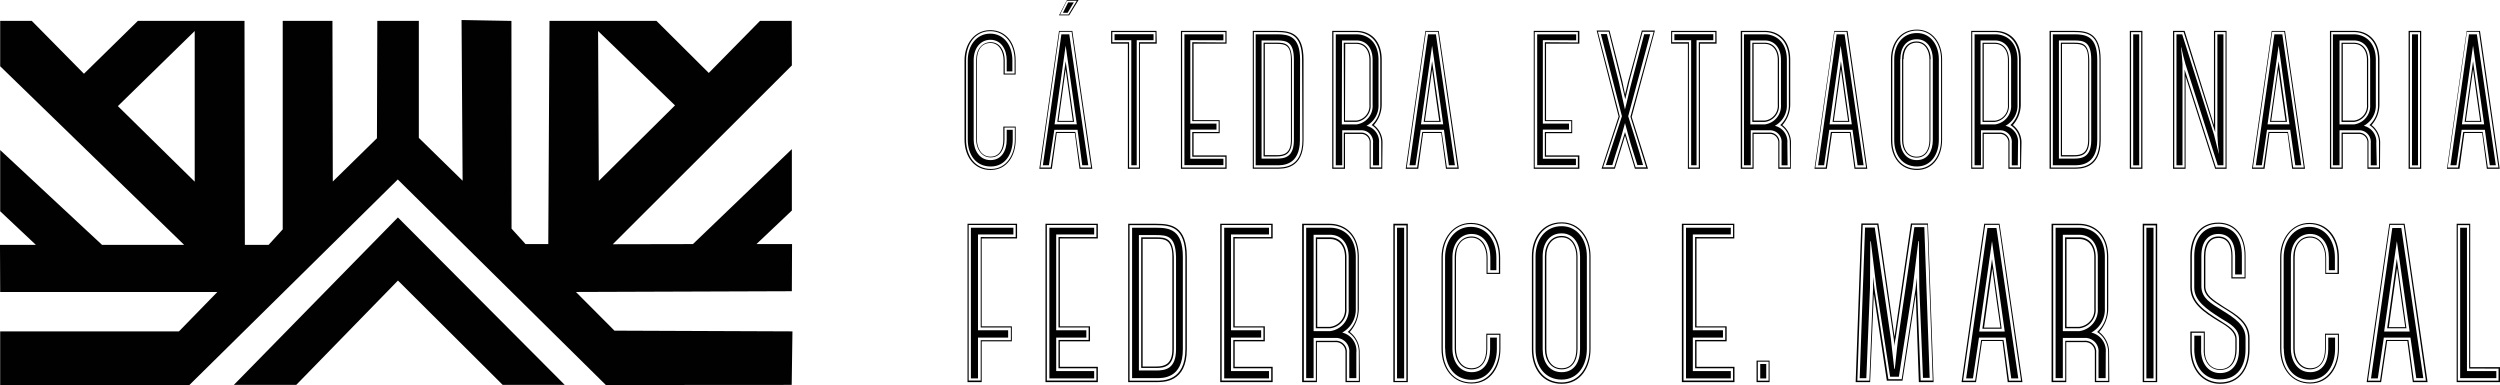 <svg xmlns="http://www.w3.org/2000/svg" viewBox="0 0 414.72 63.87"><defs><style>.cls-1,.cls-2{fill:#010101;}.cls-2{stroke:#010101;stroke-miterlimit:10;}</style></defs><g id="Capa_2" data-name="Capa 2"><g id="Layer_1" data-name="Layer 1"><path class="cls-1" d="M160,23.16V10c0-2.75,1.68-5,4.26-5s4.22,2.09,4.22,5v2.37h-2V10c0-1.44-.74-2.87-2.17-2.87s-2.25,1.11-2.25,2.87V23.16c0,1.39.74,2.83,2.25,2.83s2.13-1.31,2.13-2.79V21h2.05V23.2c0,2.46-1.31,5-4.18,5C161.64,28.2,160,26,160,23.16Zm8.35,0v-2h-1.72v2c0,1.6-.73,2.95-2.29,2.95s-2.41-1.47-2.41-3V10c0-1.85,1-3,2.41-3,1.56,0,2.33,1.47,2.33,3V12.2h1.64V10c0-2.71-1.55-4.83-4.05-4.83s-4,2.17-4,4.83V23.16c0,2.75,1.51,4.87,4.13,4.87S168.35,25.58,168.35,23.2Zm-7.81,0V10c0-2.46,1.47-4.42,3.72-4.42s3.68,1.92,3.68,4.42v1.84H167V10c0-1.76-.9-3.4-2.7-3.4-1.59,0-2.78,1.31-2.78,3.4V23.16c0,1.72.94,3.4,2.78,3.4S167,25,167,23.2V21.53h1V23.2c0,2.17-1.14,4.42-3.64,4.42S160.54,25.66,160.54,23.16Z"/><path class="cls-1" d="M178.3,22.06h-3L174.49,28h-2.08l3.27-22.87h2.21L181.2,28h-2.12Zm.94,5.73H181L177.77,5.28h-2l-3.19,22.51h1.72c.29-1.8.57-4,.86-5.9h3.23Zm-.49-6.26H174.9L174,27.42h-1l3.07-21.73h1.31l3.15,21.73h-1Zm-.12-.9L176.78,7.57l-1.84,13.06Zm-3.24-.41,1.39-10.07,1.4,10.07Zm2.58-.17c-.41-2.86-.69-4.87-1.19-8.55l-1.18,8.55Zm-.61-17.51h-1.68L177,0h1.92ZM178.63.12H177l-1.15,2.29h1.4Zm-1.52,2h-.78l.86-1.72h.94Z"/><path class="cls-1" d="M191.89,7.24H189.1V28h-2V7.24h-2.78V5.12h7.53Zm-.21-1.92h-7.16V7h2.78V27.79h1.64V7h2.74Zm-.32,1.35h-2.79V27.42h-.9V6.67h-2.78v-1h6.47Z"/><path class="cls-1" d="M198,7.24V19.93h4.33V22.1H198v3.68h5.48V28H195.9V5.12h7.57V7.24Zm5.28-.2V5.32H196.1V27.79h7.17V26h-5.49v-4.1h4.38v-1.8h-4.38V7Zm-5.82-.37V20.5h4.34v1h-4.34v4.83h5.49v1.06h-6.47V5.69h6.47v1Z"/><path class="cls-1" d="M216.24,23.25c0,4.82-3.36,4.74-4.42,4.74h-4V5.12h4c2.17,0,4.42.32,4.42,4.78ZM216,9.9c0-4.29-2.12-4.58-4.21-4.58H208V27.79h3.85c1,0,4.21.08,4.21-4.54Zm-.36,13.35c0,4.25-2.95,4.17-3.85,4.17H208.3V5.69h3.52c1.92,0,3.85.28,3.85,4.21Zm-1-13.35c0-3-1.22-3.19-2.86-3.19h-2.5v19.6h2.5c1.35,0,2.86-.24,2.86-3.06Zm-.32,13.35c0,2.45-1.35,2.7-2.54,2.7h-2.17V7.08h2.17c1.43,0,2.46.16,2.54,2.82ZM214.15,9.9c0-2.45-1-2.62-2.33-2.62h-2V25.74h2c1.1,0,2.33-.24,2.33-2.49Z"/><path class="cls-1" d="M229.3,28h-2.09V23.74a1.4,1.4,0,0,0-1.51-1.52h-2.58V28H221V5.12h4c2,0,4.21,1.26,4.21,4.82v7.41a5.13,5.13,0,0,1-1.31,3.4,3.62,3.62,0,0,1,1.44,3Zm-.17-4.25a3.43,3.43,0,0,0-1.59-3,4.44,4.44,0,0,0,1.43-3.4V9.94c0-3.39-2.13-4.62-4-4.62h-3.77V27.79h1.72V22h2.79a1.57,1.57,0,0,1,1.67,1.72v4.05h1.76Zm-.36,3.68h-1V23.74a1.93,1.93,0,0,0-2-2.13h-3.11v5.81h-1.07V5.69H225c1.72,0,3.68,1.14,3.68,4.25v7.41a3.81,3.81,0,0,1-2,3.52,2.71,2.71,0,0,1,2.09,2.87Zm-6.18-6.79H225a3.08,3.08,0,0,0,2.7-3.28V9.94c0-2-1.06-3.23-2.7-3.23h-2.37Zm.32-13.55H225c1.43,0,2.37,1.1,2.37,2.86v7.41A2.68,2.68,0,0,1,225,20.22h-2.05ZM223.12,20H225a2.46,2.46,0,0,0,2.17-2.66V9.94c0-1.63-.86-2.66-2.17-2.66h-1.84Z"/><path class="cls-1" d="M239.08,22.06h-3L235.27,28h-2.08l3.27-22.87h2.21L242,28h-2.13Zm.94,5.73h1.76L238.55,5.28h-2l-3.19,22.51h1.72c.29-1.8.57-4,.86-5.9h3.23Zm-.49-6.26h-3.85l-.86,5.89h-1l3.07-21.73h1.31l3.15,21.73h-1Zm-.12-.9L237.57,7.57l-1.85,13.06Zm-3.24-.41,1.4-10.07L239,20.22Zm2.58-.17c-.41-2.86-.69-4.87-1.18-8.55l-1.19,8.55Z"/><path class="cls-1" d="M256.47,7.24V19.93h4.34V22.1h-4.34v3.68H262V28h-7.57V5.12H262V7.24Zm5.28-.2V5.32h-7.16V27.79h7.16V26h-5.48v-4.1h4.38v-1.8h-4.38V7Zm-5.81-.37V20.5h4.34v1h-4.34v4.83h5.49v1.06H255V5.69h6.47v1Z"/><path class="cls-1" d="M270.68,19.4l2.7,8.59h-2.17l-1.64-5.48c-.16.53-.33,1.14-1.68,5.48h-2.21l2.83-8.67L264.87,5.07H267l2.13,8.43.45,2.17.53-2.25c.74-2.62,1.56-5.69,2.25-8.35h2.17Zm3.64-14.12h-1.84c-.7,2.62-1.48,5.52-2.17,8.18l-.7,3-.69-2.94-2.05-8.27h-1.8c1.15,4.54,2.5,9.53,3.64,14.08l-2.78,8.43h1.84l1.8-5.85,1.76,5.85h1.76l-2.62-8.39Zm-4.22,14c.82,2.62,1.76,5.52,2.46,8.1h-.94l-1.11-3.52-.94-3.44c-.29,1-.65,2.42-1,3.44-.41,1.23-.74,2.37-1.1,3.52h-1.07l2.66-8.1L265.56,5.65h1l2,8,1,4.5c.37-1.35.74-3.19,1.11-4.54.69-2.66,1.39-5.28,2.08-7.94h1Z"/><path class="cls-1" d="M284.76,7.24H282V28h-2V7.24h-2.78V5.12h7.53Zm-.21-1.92h-7.16V7h2.78V27.79h1.64V7h2.74Zm-.33,1.35h-2.78V27.42h-.9V6.67h-2.78v-1h6.46Z"/><path class="cls-1" d="M297.07,28H295V23.74a1.4,1.4,0,0,0-1.52-1.52H290.9V28h-2.13V5.12h4c2,0,4.21,1.26,4.21,4.82v7.41a5.13,5.13,0,0,1-1.31,3.4,3.64,3.64,0,0,1,1.43,3Zm-.16-4.25a3.43,3.43,0,0,0-1.59-3,4.44,4.44,0,0,0,1.43-3.4V9.94c0-3.39-2.13-4.62-4-4.62H289V27.79h1.72V22h2.78a1.58,1.58,0,0,1,1.68,1.72v4.05h1.76Zm-.37,3.68h-1V23.74a1.94,1.94,0,0,0-2-2.13h-3.11v5.81H289.3V5.69h3.44c1.72,0,3.68,1.14,3.68,4.25v7.41a3.81,3.81,0,0,1-2,3.52,2.7,2.7,0,0,1,2.08,2.87Zm-6.18-6.79h2.38a3.09,3.09,0,0,0,2.7-3.28V9.94c0-2-1.07-3.23-2.7-3.23h-2.38Zm.33-13.55h2.05c1.43,0,2.37,1.1,2.37,2.86v7.41a2.68,2.68,0,0,1-2.37,2.87h-2.05ZM290.9,20h1.84a2.46,2.46,0,0,0,2.17-2.66V9.94c0-1.63-.86-2.66-2.17-2.66H290.9Z"/><path class="cls-1" d="M306.86,22.06h-2.95L303.05,28H301l3.28-22.87h2.21L309.76,28h-2.12Zm.94,5.73h1.76L306.33,5.28h-2l-3.19,22.51h1.72c.28-1.8.57-4,.86-5.9H307Zm-.49-6.26h-3.85l-.86,5.89h-1l3.07-21.73H306l3.15,21.73h-1Zm-.12-.9L305.34,7.57,303.5,20.63ZM304,20.22l1.39-10.07,1.4,10.07Zm2.58-.17c-.41-2.86-.7-4.87-1.19-8.55l-1.18,8.55Z"/><path class="cls-1" d="M313.69,23.25V9.82c0-2.58,1.48-4.91,4.3-4.91,2.62,0,4.18,2.25,4.18,4.91V23.2c0,2.62-1.4,5-4.18,5S313.69,26,313.69,23.25ZM322,23.2V9.82c0-2.54-1.51-4.75-4-4.75-2.7,0-4.09,2.3-4.09,4.75V23.25C313.9,26,315.41,28,318,28S322,25.7,322,23.2Zm-7.77.05V9.82c0-2.29,1.31-4.34,3.76-4.34,2.29,0,3.64,2,3.64,4.34V23.2c0,2.3-1.22,4.42-3.64,4.42S314.23,25.7,314.23,23.25Zm1-13.43V23.25c0,1.75.9,3.31,2.74,3.31s2.66-1.51,2.66-3.36V9.82c0-1.64-.82-3.31-2.66-3.31S315.25,8,315.25,9.82Zm5,0V23.2c0,1.64-.73,2.95-2.29,2.95s-2.41-1.35-2.41-2.9V9.82c0-1.64.82-2.94,2.41-2.94S320.28,8.39,320.28,9.82Zm-4.5,0V23.25c0,1.43.7,2.74,2.21,2.74s2.13-1.27,2.13-2.79V9.82c0-1.35-.66-2.74-2.13-2.74S315.78,8.31,315.78,9.82Z"/><path class="cls-1" d="M335.26,28h-2.09V23.74a1.4,1.4,0,0,0-1.51-1.52h-2.58V28H327V5.12h4c2,0,4.22,1.26,4.22,4.82v7.41a5.13,5.13,0,0,1-1.31,3.4,3.64,3.64,0,0,1,1.43,3Zm-.16-4.25a3.42,3.42,0,0,0-1.6-3,4.41,4.41,0,0,0,1.43-3.4V9.94c0-3.39-2.12-4.62-4-4.62h-3.76V27.79h1.72V22h2.78a1.58,1.58,0,0,1,1.68,1.72v4.05h1.76Zm-.37,3.68h-1V23.74a1.94,1.94,0,0,0-2-2.13h-3.11v5.81h-1.06V5.69h3.43c1.72,0,3.69,1.14,3.69,4.25v7.41a3.82,3.82,0,0,1-2,3.52,2.7,2.7,0,0,1,2.09,2.87Zm-6.18-6.79h2.37a3.08,3.08,0,0,0,2.7-3.28V9.94c0-2-1.06-3.23-2.7-3.23h-2.37Zm.33-13.55h2c1.44,0,2.38,1.1,2.38,2.86v7.41a2.68,2.68,0,0,1-2.38,2.87h-2Zm.2,12.93h1.84a2.46,2.46,0,0,0,2.17-2.66V9.94c0-1.63-.86-2.66-2.17-2.66h-1.84Z"/><path class="cls-1" d="M348.48,23.25c0,4.82-3.35,4.74-4.42,4.74H340V5.12h4.05c2.17,0,4.42.32,4.42,4.78Zm-.2-13.35c0-4.29-2.13-4.58-4.22-4.58h-3.84V27.79h3.84c1,0,4.22.08,4.22-4.54Zm-.37,13.35c0,4.25-3,4.17-3.85,4.17h-3.52V5.69h3.52c1.93,0,3.85.28,3.85,4.21Zm-1-13.35c0-3-1.23-3.19-2.87-3.19h-2.49v19.6h2.49c1.35,0,2.87-.24,2.87-3.06Zm-.33,13.35c0,2.45-1.35,2.7-2.54,2.7h-2.17V7.08h2.17c1.44,0,2.46.16,2.54,2.82ZM346.4,9.9c0-2.45-1-2.62-2.34-2.62h-2V25.74h2c1.11,0,2.34-.24,2.34-2.49Z"/><path class="cls-1" d="M355.4,28h-2.09V5.12h2.09Zm-.2-22.67h-1.68V27.79h1.68Zm-.33,22.1h-1V5.69h1Z"/><path class="cls-1" d="M362.4,5.12l4.87,15.63V5.12h2.09V28h-1.89l-4.91-15.34V28h-2.08V5.12Zm-1.72.2V27.79h1.72V11.54l5.2,16.25h1.59V5.32h-1.72V21.94L362.24,5.32Zm7.41,20.14c-.13-1-.21-2-.25-3.12V5.69h1V27.42h-.94l-5.36-16.78c-.24-.78-.49-1.88-.69-2.78h-.05c.13,1,.21,2.13.25,2.82V27.42h-1V5.69H362l5.28,16.65c.29,1.15.53,2.13.78,3.12Z"/><path class="cls-1" d="M379.47,22.06h-3L375.66,28h-2.09l3.28-22.87h2.21L382.37,28h-2.13Zm.94,5.73h1.76L378.93,5.28h-2l-3.19,22.51h1.72c.28-1.8.57-4,.86-5.9h3.23Zm-.49-6.26h-3.85l-.86,5.89h-1L377.3,5.69h1.31l3.15,21.73h-1Zm-.13-.9L378,7.57l-1.84,13.06Zm-3.23-.41L378,10.15l1.39,10.07Zm2.58-.17c-.41-2.86-.7-4.87-1.19-8.55l-1.18,8.55Z"/><path class="cls-1" d="M394.81,28h-2.08V23.74a1.4,1.4,0,0,0-1.52-1.52h-2.57V28h-2.13V5.12h4c2,0,4.21,1.26,4.21,4.82v7.41a5.13,5.13,0,0,1-1.31,3.4,3.64,3.64,0,0,1,1.43,3Zm-.16-4.25a3.43,3.43,0,0,0-1.59-3,4.44,4.44,0,0,0,1.43-3.4V9.94c0-3.39-2.13-4.62-4-4.62h-3.77V27.79h1.72V22h2.78a1.58,1.58,0,0,1,1.68,1.72v4.05h1.76Zm-.37,3.68h-1V23.74a1.94,1.94,0,0,0-2.05-2.13H388.1v5.81H387V5.69h3.44c1.72,0,3.68,1.14,3.68,4.25v7.41a3.81,3.81,0,0,1-2,3.52,2.7,2.7,0,0,1,2.08,2.87Zm-6.18-6.79h2.38a3.09,3.09,0,0,0,2.7-3.28V9.94c0-2-1.07-3.23-2.7-3.23H388.1Zm.33-13.55h2.05c1.43,0,2.37,1.1,2.37,2.86v7.41a2.68,2.68,0,0,1-2.37,2.87h-2.05ZM388.64,20h1.84a2.46,2.46,0,0,0,2.17-2.66V9.94c0-1.63-.86-2.66-2.17-2.66h-1.84Z"/><path class="cls-1" d="M401.65,28h-2.09V5.12h2.09Zm-.2-22.67h-1.68V27.79h1.68Zm-.33,22.1h-1V5.69h1Z"/><path class="cls-1" d="M411.76,22.06h-2.95L408,28h-2.08l3.27-22.87h2.21L414.67,28h-2.13Zm.94,5.73h1.76L411.23,5.28h-2l-3.19,22.51h1.72c.29-1.8.57-4,.86-5.9h3.23Zm-.49-6.26h-3.85l-.86,5.89h-1l3.07-21.73h1.31l3.15,21.73h-1Zm-.12-.9L410.25,7.57,408.4,20.63Zm-3.24-.41,1.4-10.07,1.39,10.07Zm2.58-.17c-.41-2.86-.69-4.87-1.18-8.55l-1.19,8.55Z"/><path class="cls-1" d="M162.85,39.56V54.13h5v2.49h-5v6.77H160.5V37.12h8.22v2.44Zm5.64-.23v-2h-7.8v25.8h2V56.43h5V54.32h-5v-15Zm-6.25-.43V54.79h5V56h-5v6.77h-1.18V37.78h7.05V38.9Z"/><path class="cls-1" d="M175.82,39.56V54.13h5v2.49h-5v4.23h6.3v2.54h-8.69V37.12h8.69v2.44Zm6.06-.23v-2h-8.22v25.8h8.22V61.09h-6.29v-4.7h5V54.32h-5v-15Zm-6.67-.43V54.79h5V56h-5v5.55h6.3v1.22h-7.43V37.78h7.43V38.9Z"/><path class="cls-1" d="M196.88,57.94c0,5.54-3.86,5.45-5.08,5.45h-4.65V37.12h4.65c2.49,0,5.08.37,5.08,5.5Zm-.24-15.32c0-4.94-2.44-5.27-4.84-5.27h-4.42v25.8h4.42c1.13,0,4.84.1,4.84-5.21Zm-.42,15.32c0,4.89-3.38,4.79-4.42,4.79h-4V37.78h4c2.21,0,4.42.32,4.42,4.84Zm-1.13-15.32C195,39.18,193.68,39,191.8,39h-2.87V61.46h2.87c1.55,0,3.29-.28,3.29-3.52Zm-.37,15.32c0,2.82-1.56,3.1-2.92,3.1h-2.49V39.37h2.49c1.65,0,2.82.19,2.92,3.25Zm-.24-15.32c0-2.82-1.18-3-2.68-3h-2.25V60.8h2.25c1.27,0,2.68-.28,2.68-2.86Z"/><path class="cls-1" d="M204.82,39.56V54.13h5v2.49h-5v4.23h6.3v2.54h-8.7V37.12h8.7v2.44Zm6.06-.23v-2h-8.22v25.8h8.22V61.09h-6.29v-4.7h5V54.32h-5v-15Zm-6.67-.43V54.79h5V56h-5v5.55h6.3v1.22h-7.43V37.78h7.43V38.9Z"/><path class="cls-1" d="M225.59,63.39H223.2V58.5a1.61,1.61,0,0,0-1.74-1.74h-3v6.63h-2.45V37.12h4.56c2.26,0,4.84,1.45,4.84,5.54v8.51a5.87,5.87,0,0,1-1.5,3.9,4.19,4.19,0,0,1,1.64,3.43Zm-.18-4.89a3.94,3.94,0,0,0-1.84-3.43,5.07,5.07,0,0,0,1.65-3.9V42.66c0-3.9-2.45-5.31-4.61-5.31h-4.32v25.8h2V56.53h3.2a1.82,1.82,0,0,1,1.93,2v4.65h2ZM225,62.73h-1.17V58.5a2.22,2.22,0,0,0-2.35-2.44h-3.57v6.67h-1.23V37.78h4c2,0,4.23,1.31,4.23,4.88v8.51a4.38,4.38,0,0,1-2.25,4A3.09,3.09,0,0,1,225,58.5Zm-7.09-7.8h2.72a3.53,3.53,0,0,0,3.1-3.76V42.66c0-2.3-1.22-3.71-3.1-3.71h-2.72Zm.37-15.56h2.35c1.65,0,2.73,1.27,2.73,3.29v8.51a3.08,3.08,0,0,1-2.73,3.29h-2.35Zm.24,14.85h2.11a2.83,2.83,0,0,0,2.49-3V42.66c0-1.88-1-3-2.49-3H218.5Z"/><path class="cls-1" d="M233.54,63.39h-2.4V37.12h2.4Zm-.24-26h-1.92v25.8h1.92Zm-.37,25.38h-1.18V37.78h1.18Z"/><path class="cls-1" d="M239.13,57.84V42.71c0-3.15,1.93-5.73,4.89-5.73s4.84,2.39,4.84,5.73v2.73H246.6V42.71c0-1.65-.84-3.29-2.49-3.29s-2.58,1.27-2.58,3.29V57.84c0,1.6.84,3.25,2.58,3.25s2.45-1.51,2.45-3.2V55.35h2.34v2.54c0,2.82-1.5,5.73-4.79,5.73C241,63.62,239.13,61.09,239.13,57.84Zm9.59,0V55.54h-2v2.35c0,1.83-.84,3.38-2.63,3.38s-2.77-1.69-2.77-3.43V42.71c0-2.12,1.17-3.48,2.77-3.48,1.79,0,2.68,1.69,2.68,3.48v2.54h1.88V42.71c0-3.1-1.79-5.55-4.65-5.55s-4.66,2.5-4.66,5.55V57.84c0,3.15,1.74,5.6,4.75,5.6S248.72,60.62,248.72,57.89Zm-9,0V42.71c0-2.82,1.69-5.08,4.28-5.08s4.23,2.21,4.23,5.08v2.11h-1V42.71c0-2-1-3.9-3.1-3.9-1.83,0-3.19,1.5-3.19,3.9V57.84c0,2,1.08,3.9,3.19,3.9s3.06-1.78,3.06-3.85V56h1.12v1.93c0,2.49-1.31,5.08-4.18,5.08S239.74,60.71,239.74,57.84Z"/><path class="cls-1" d="M254.12,57.94V42.52c0-3,1.7-5.64,4.94-5.64,3,0,4.79,2.59,4.79,5.64V57.89c0,3-1.6,5.78-4.79,5.78S254.12,61.13,254.12,57.94Zm9.54,0V42.52c0-2.91-1.74-5.45-4.6-5.45-3.1,0-4.7,2.63-4.7,5.45V57.94c0,3.1,1.74,5.5,4.7,5.5S263.66,60.76,263.66,57.89Zm-8.93,0V42.52c0-2.63,1.51-5,4.33-5,2.63,0,4.18,2.26,4.18,5V57.89c0,2.63-1.41,5.08-4.18,5.08S254.73,60.76,254.73,57.94Zm1.18-15.42V57.94c0,2,1,3.8,3.15,3.8s3.05-1.74,3.05-3.85V42.52c0-1.88-.94-3.81-3.05-3.81S255.91,40.45,255.91,42.52Zm5.78,0V57.89c0,1.88-.85,3.38-2.63,3.38s-2.78-1.55-2.78-3.33V42.52c0-1.88,1-3.38,2.78-3.38S261.69,40.88,261.69,42.52Zm-5.17,0V57.94c0,1.64.8,3.15,2.54,3.15s2.44-1.46,2.44-3.2V42.52c0-1.55-.75-3.15-2.44-3.15S256.52,40.78,256.52,42.52Z"/><path class="cls-1" d="M281.43,39.56V54.13h5v2.49h-5v4.23h6.3v2.54H279V37.12h8.7v2.44Zm6.06-.23v-2h-8.22v25.8h8.22V61.09H281.2v-4.7h5V54.32h-5v-15Zm-6.67-.43V54.79h5V56h-5v5.55h6.3v1.22h-7.43V37.78h7.43V38.9Z"/><path class="cls-1" d="M291.39,63.39V59.82h2.16v3.57Zm2-.24V60h-1.79v3.15ZM292,62.78v-2.4H293v2.4Z"/><path class="cls-1" d="M311.6,37.07l2.68,18.8L317,37.07h2.82l.94,26.32h-2.45l-.51-14.57L315.6,63.15H313l-2.16-14.38-.61,14.62h-2.4l.94-26.32Zm2.54,19.08L311.41,37.3H309l-.89,25.85h2l.61-15.41V45.91l.24,2,2.3,15h2.21l2.3-15,.19-1.84.05,1.65.61,15.41h2l-.89-25.85H317.2l-2.73,18.8a7.24,7.24,0,0,0-.19,1.32Zm.19,5c.19-1.64.33-3.24.56-5l2.68-18.47h1.65l.89,25H319l-.61-15L318.32,40h-.09l-.94,7.8L315,62.5h-1.45l-2.26-14.67-.94-7.8h-.09l-.05,7.71-.61,15H308.5l.89-25H311l2.68,18.47c.18,1.69.37,3.34.56,5Z"/><path class="cls-1" d="M332.19,56.57H328.8l-1,6.82h-2.4l3.76-26.27h2.54l3.8,26.27h-2.44Zm1.08,6.58h2L331.58,37.3h-2.26l-3.67,25.85h2c.33-2.06.66-4.6,1-6.76h3.71ZM332.7,56h-4.41l-1,6.77h-1.13l3.53-24.95h1.5l3.62,24.95h-1.17Zm-.14-1-2.11-15-2.12,15Zm-3.71-.47,1.6-11.56,1.6,11.56Zm3-.19c-.47-3.29-.8-5.59-1.36-9.82l-1.36,9.82Z"/><path class="cls-1" d="M349.91,63.39h-2.4V58.5a1.61,1.61,0,0,0-1.74-1.74h-3v6.63h-2.44V37.12h4.55c2.26,0,4.85,1.45,4.85,5.54v8.51a5.88,5.88,0,0,1-1.51,3.9,4.2,4.2,0,0,1,1.65,3.43Zm-.19-4.89a4,4,0,0,0-1.83-3.43,5.1,5.1,0,0,0,1.64-3.9V42.66c0-3.9-2.44-5.31-4.61-5.31H340.6v25.8h2V56.53h3.2a1.82,1.82,0,0,1,1.93,2v4.65h2Zm-.42,4.23h-1.18V58.5a2.22,2.22,0,0,0-2.35-2.44H342.2v6.67H341V37.78h3.94c2,0,4.23,1.31,4.23,4.88v8.51a4.36,4.36,0,0,1-2.25,4,3.1,3.1,0,0,1,2.4,3.29Zm-7.1-7.8h2.72A3.54,3.54,0,0,0,348,51.17V42.66c0-2.3-1.23-3.71-3.11-3.71H342.2Zm.37-15.56h2.35c1.65,0,2.73,1.27,2.73,3.29v8.51a3.08,3.08,0,0,1-2.73,3.29h-2.35Zm.24,14.85h2.11a2.83,2.83,0,0,0,2.5-3V42.66c0-1.88-1-3-2.5-3h-2.11Z"/><path class="cls-1" d="M357.85,63.39h-2.4V37.12h2.4Zm-.24-26h-1.92v25.8h1.92Zm-.37,25.38h-1.18V37.78h1.18Z"/><path class="cls-1" d="M363.35,57.89V55h2.4v3c-.1,1.69.8,3.24,2.53,3.24s2.54-1.41,2.54-3.24V56.25c0-1.18-1.22-2.07-2.63-2.87-2.73-1.65-4.79-3.1-4.84-5.69V42.52c0-3.19,1.55-5.59,4.65-5.59,2.92,0,4.51,2.3,4.51,5.5v3.76h-2.35V42.47c0-1.64-.56-3-2.16-3-1.27,0-2.16,1-2.16,3.05V47.6c.09,1.41,1.18,2.07,3.1,3.33,2.16,1.32,4.23,2.54,4.23,5.17v1.84c0,3.15-1.6,5.73-4.89,5.73C365.42,63.67,363.35,61.37,363.35,57.89Zm9.59,0V56.1c0-2.49-2-3.71-4.09-5s-3.2-2.07-3.24-3.52V42.52c0-2.21,1-3.29,2.39-3.29,1.74,0,2.35,1.46,2.35,3.24V46h2V42.43c0-3.06-1.55-5.31-4.33-5.31-3,0-4.42,2.35-4.42,5.4v5.17c.05,2.49,2.07,3.86,4.7,5.5,1.41.89,2.73,1.64,2.73,3.06v1.69c0,1.92-.89,3.43-2.73,3.43s-2.82-1.65-2.72-3.48V55.21h-2v2.68c0,3.34,2,5.55,4.7,5.55C371.48,63.44,372.94,60.94,372.94,57.94Zm-8.93,0V55.68h1.13v2.21c-.1,2.07,1,4,3.14,4s3.15-1.69,3.15-3.9V56.25c0-1.7-1.41-2.5-3-3.44C366,51.26,364,49.9,364,47.69V42.52c0-2.77,1.31-4.93,4-4.93s3.9,2.07,3.9,4.84v3.1h-1.12V42.47c0-2-.76-3.66-2.78-3.66-1.64,0-2.82,1.17-2.82,3.71V47.6c.1,1.88,1.51,2.68,3.48,3.9s3.85,2.4,3.85,4.6v1.84c0,2.77-1.31,5-4.23,5C365.79,63,364,61,364,57.89Z"/><path class="cls-1" d="M378.25,57.84V42.71c0-3.15,1.92-5.73,4.88-5.73S388,39.37,388,42.71v2.73h-2.26V42.71c0-1.65-.85-3.29-2.49-3.29s-2.59,1.27-2.59,3.29V57.84c0,1.6.85,3.25,2.59,3.25s2.44-1.51,2.44-3.2V55.35H388v2.54c0,2.82-1.5,5.73-4.79,5.73C380.13,63.62,378.25,61.09,378.25,57.84Zm9.58,0V55.54h-2v2.35c0,1.83-.85,3.38-2.63,3.38s-2.77-1.69-2.77-3.43V42.71c0-2.12,1.17-3.48,2.77-3.48,1.78,0,2.68,1.69,2.68,3.48v2.54h1.88V42.71c0-3.1-1.79-5.55-4.66-5.55s-4.65,2.5-4.65,5.55V57.84c0,3.15,1.74,5.6,4.75,5.6S387.83,60.62,387.83,57.89Zm-9,0V42.71c0-2.82,1.69-5.08,4.27-5.08s4.23,2.21,4.23,5.08v2.11h-1V42.71c0-2-1-3.9-3.1-3.9-1.83,0-3.2,1.5-3.2,3.9V57.84c0,2,1.08,3.9,3.2,3.9s3-1.78,3-3.85V56h1.13v1.93c0,2.49-1.31,5.08-4.18,5.08S378.86,60.71,378.86,57.84Z"/><path class="cls-1" d="M399.35,56.57H396l-1,6.82h-2.4l3.76-26.27h2.54l3.81,26.27h-2.45Zm1.08,6.58h2L398.74,37.3h-2.26l-3.66,25.85h2c.33-2.06.66-4.6,1-6.76h3.71ZM399.87,56h-4.42l-1,6.77h-1.13l3.53-24.95h1.5L402,62.73h-1.17Zm-.14-1-2.12-15-2.11,15ZM396,54.46l1.6-11.56,1.6,11.56Zm3-.19c-.47-3.29-.8-5.59-1.36-9.82l-1.36,9.82Z"/><path class="cls-1" d="M414.72,60.9v2.49h-7.19V37.12h2.25V60.9Zm-5.12.23V37.35h-1.88v25.8h6.76v-2Zm4.51.43v1.17h-6V37.78h1.13V61.56Z"/><polygon class="cls-2" points="130.84 63.35 130.95 55.47 101.72 55.35 94.34 47.94 130.86 47.81 130.89 40.99 124.23 40.99 130.86 34.71 130.86 25.91 115.15 40.99 100.44 41.02 130.86 10.65 130.84 3.96 126.29 3.96 117.58 12.81 108.69 3.96 98.71 3.96 112.69 17.48 98.84 31.21 98.71 3.96 91.65 3.96 91.45 40.99 86.96 40.99 84.36 38.12 84.34 3.96 77.07 3.83 77.25 31.18 68.98 23.08 68.98 3.96 63.09 3.96 63.03 23.14 54.71 31.3 54.65 3.96 47.4 3.96 47.4 38.24 44.78 41.12 40.12 41.12 40.06 3.96 32.8 3.96 32.8 31.33 18.84 17.6 32.8 3.96 23.08 3.96 13.92 12.94 5.06 3.96 0.53 3.96 0.53 10.78 31.78 41.12 16.73 41.12 0.53 26.04 0.53 34.83 7.21 41.12 0.5 41.12 0.53 47.94 37.24 47.94 29.9 55.47 0.53 55.47 0.53 63.37 31.21 63.37 65.99 29.07 100.71 63.37 130.84 63.35"/><polygon class="cls-2" points="39.98 63.35 66.01 36.78 92.48 63.35 83.6 63.35 66.01 45.83 48.93 63.35 39.98 63.35"/></g></g></svg>